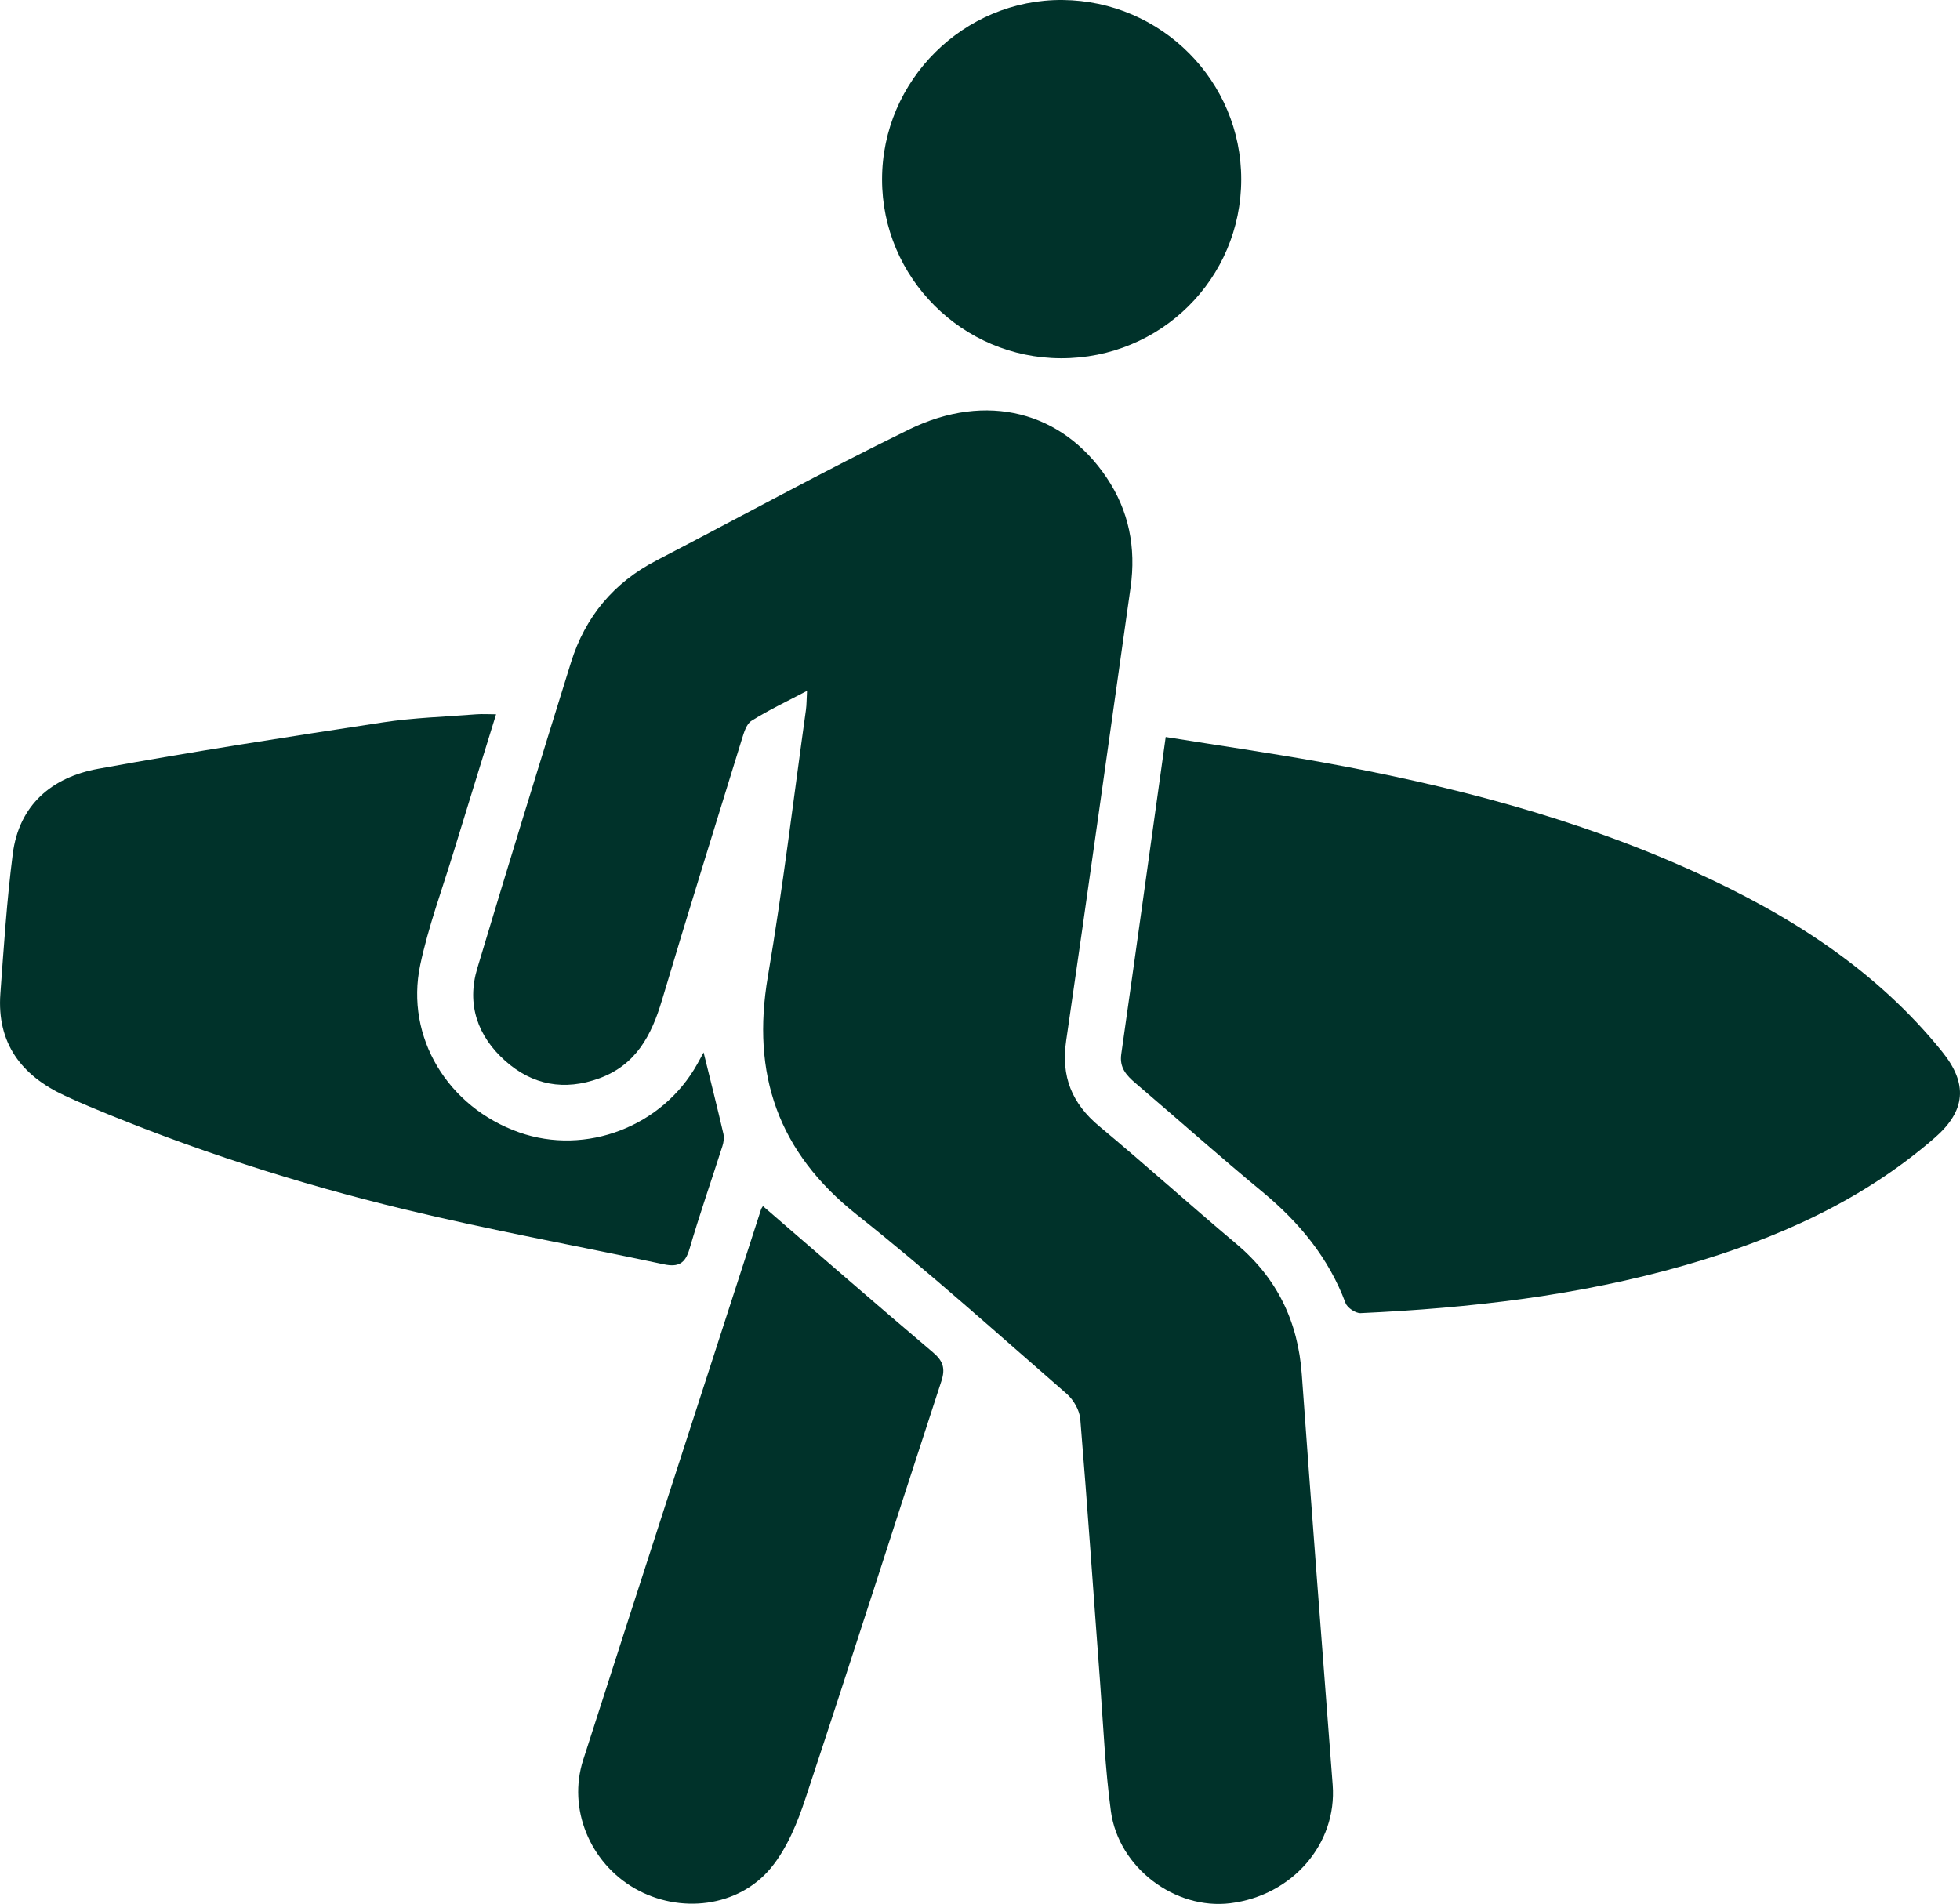 <?xml version="1.0" encoding="UTF-8"?><svg id="Layer_2" xmlns="http://www.w3.org/2000/svg" viewBox="0 0 143.525 139.443"><defs><style>.cls-1{fill:#00322a;}</style></defs><g id="Layer_1-2"><path class="cls-1" d="M59.092,50.599c-1.468.775-2.813,1.407-4.064,2.194-.378.238-.55.869-.706,1.357-1.964,6.369-3.949,12.729-5.852,19.119-.763,2.555-1.891,4.72-4.581,5.705-2.567.939-4.905.496-6.89-1.275-2.026-1.804-2.846-4.138-2.046-6.791,2.243-7.476,4.536-14.936,6.857-22.387,1.038-3.334,3.121-5.848,6.258-7.472,6.168-3.203,12.262-6.549,18.5-9.596,5.688-2.78,11.216-1.308,14.464,3.523,1.645,2.44,2.165,5.139,1.759,8.038-1.571,11.073-3.104,22.149-4.72,33.218-.382,2.616.418,4.585,2.432,6.262,3.379,2.813,6.644,5.762,10.015,8.592,3.006,2.522,4.535,5.7,4.81,9.588.718,10.019,1.493,20.038,2.26,30.052.328,4.302-2.941,8.1-7.493,8.665-4.039.5-8.181-2.588-8.747-6.73-.422-3.121-.558-6.287-.791-9.437-.484-6.434-.919-12.869-1.452-19.295-.053-.644-.496-1.411-.997-1.849-5.077-4.417-10.08-8.928-15.354-13.107-5.791-4.589-7.743-10.298-6.525-17.458,1.103-6.484,1.878-13.021,2.789-19.533.053-.381.041-.771.078-1.382h-.004Z"/><path class="cls-1" d="M85.363,53.978c3.917.627,7.653,1.169,11.372,1.837,9.428,1.698,18.66,4.085,27.411,8.063,6.923,3.15,13.238,7.148,18.073,13.148,1.899,2.354,1.735,4.322-.545,6.307-5.319,4.626-11.602,7.41-18.307,9.338-7.755,2.223-15.711,3.133-23.733,3.502-.365.016-.976-.39-1.103-.738-1.238-3.309-3.375-5.897-6.078-8.136-3.154-2.604-6.205-5.327-9.318-7.981-.66-.566-1.169-1.124-1.029-2.112,1.087-7.636,2.145-15.28,3.256-23.236v.008Z"/><path class="cls-1" d="M51.522,77.075c.509,2.083,1.001,4.019,1.452,5.971.062.279.017.619-.074.898-.8,2.506-1.669,4.991-2.407,7.517-.312,1.079-.816,1.361-1.882,1.136-6.328-1.349-12.701-2.502-18.988-4.023-7.874-1.899-15.584-4.384-23.06-7.525-.611-.254-1.214-.521-1.812-.8-3.191-1.476-4.987-3.855-4.724-7.472.25-3.412.472-6.832.906-10.22.455-3.605,2.867-5.635,6.258-6.25,6.927-1.263,13.886-2.337,20.846-3.4,2.256-.344,4.56-.41,6.845-.591.43-.033.865,0,1.444,0-1.062,3.433-2.087,6.738-3.1,10.047-.845,2.768-1.862,5.503-2.457,8.321-1.107,5.286,2.03,10.412,7.242,12.25,4.896,1.726,10.499-.426,13.049-5.007.152-.262.287-.529.463-.849v-.004Z"/><path class="cls-1" d="M55.869,88.336c4.183,3.609,8.284,7.185,12.442,10.704.759.64.927,1.189.619,2.128-3.326,10.166-6.57,20.361-9.937,30.516-.591,1.796-1.353,3.675-2.53,5.11-2.391,2.908-6.709,3.396-9.99,1.509-3.285-1.891-4.913-5.84-3.769-9.404,4.318-13.443,8.678-26.874,13.021-40.305.037-.123.127-.222.143-.254v-.004Z"/><path class="cls-1" d="M90.891,13.136c0,7.275-5.897,13.127-13.209,13.103-7.218-.021-13.095-5.901-13.091-13.103C64.592,5.885,70.579-.061,77.813.001c7.234.066,13.086,5.938,13.078,13.136Z"/></g></svg>